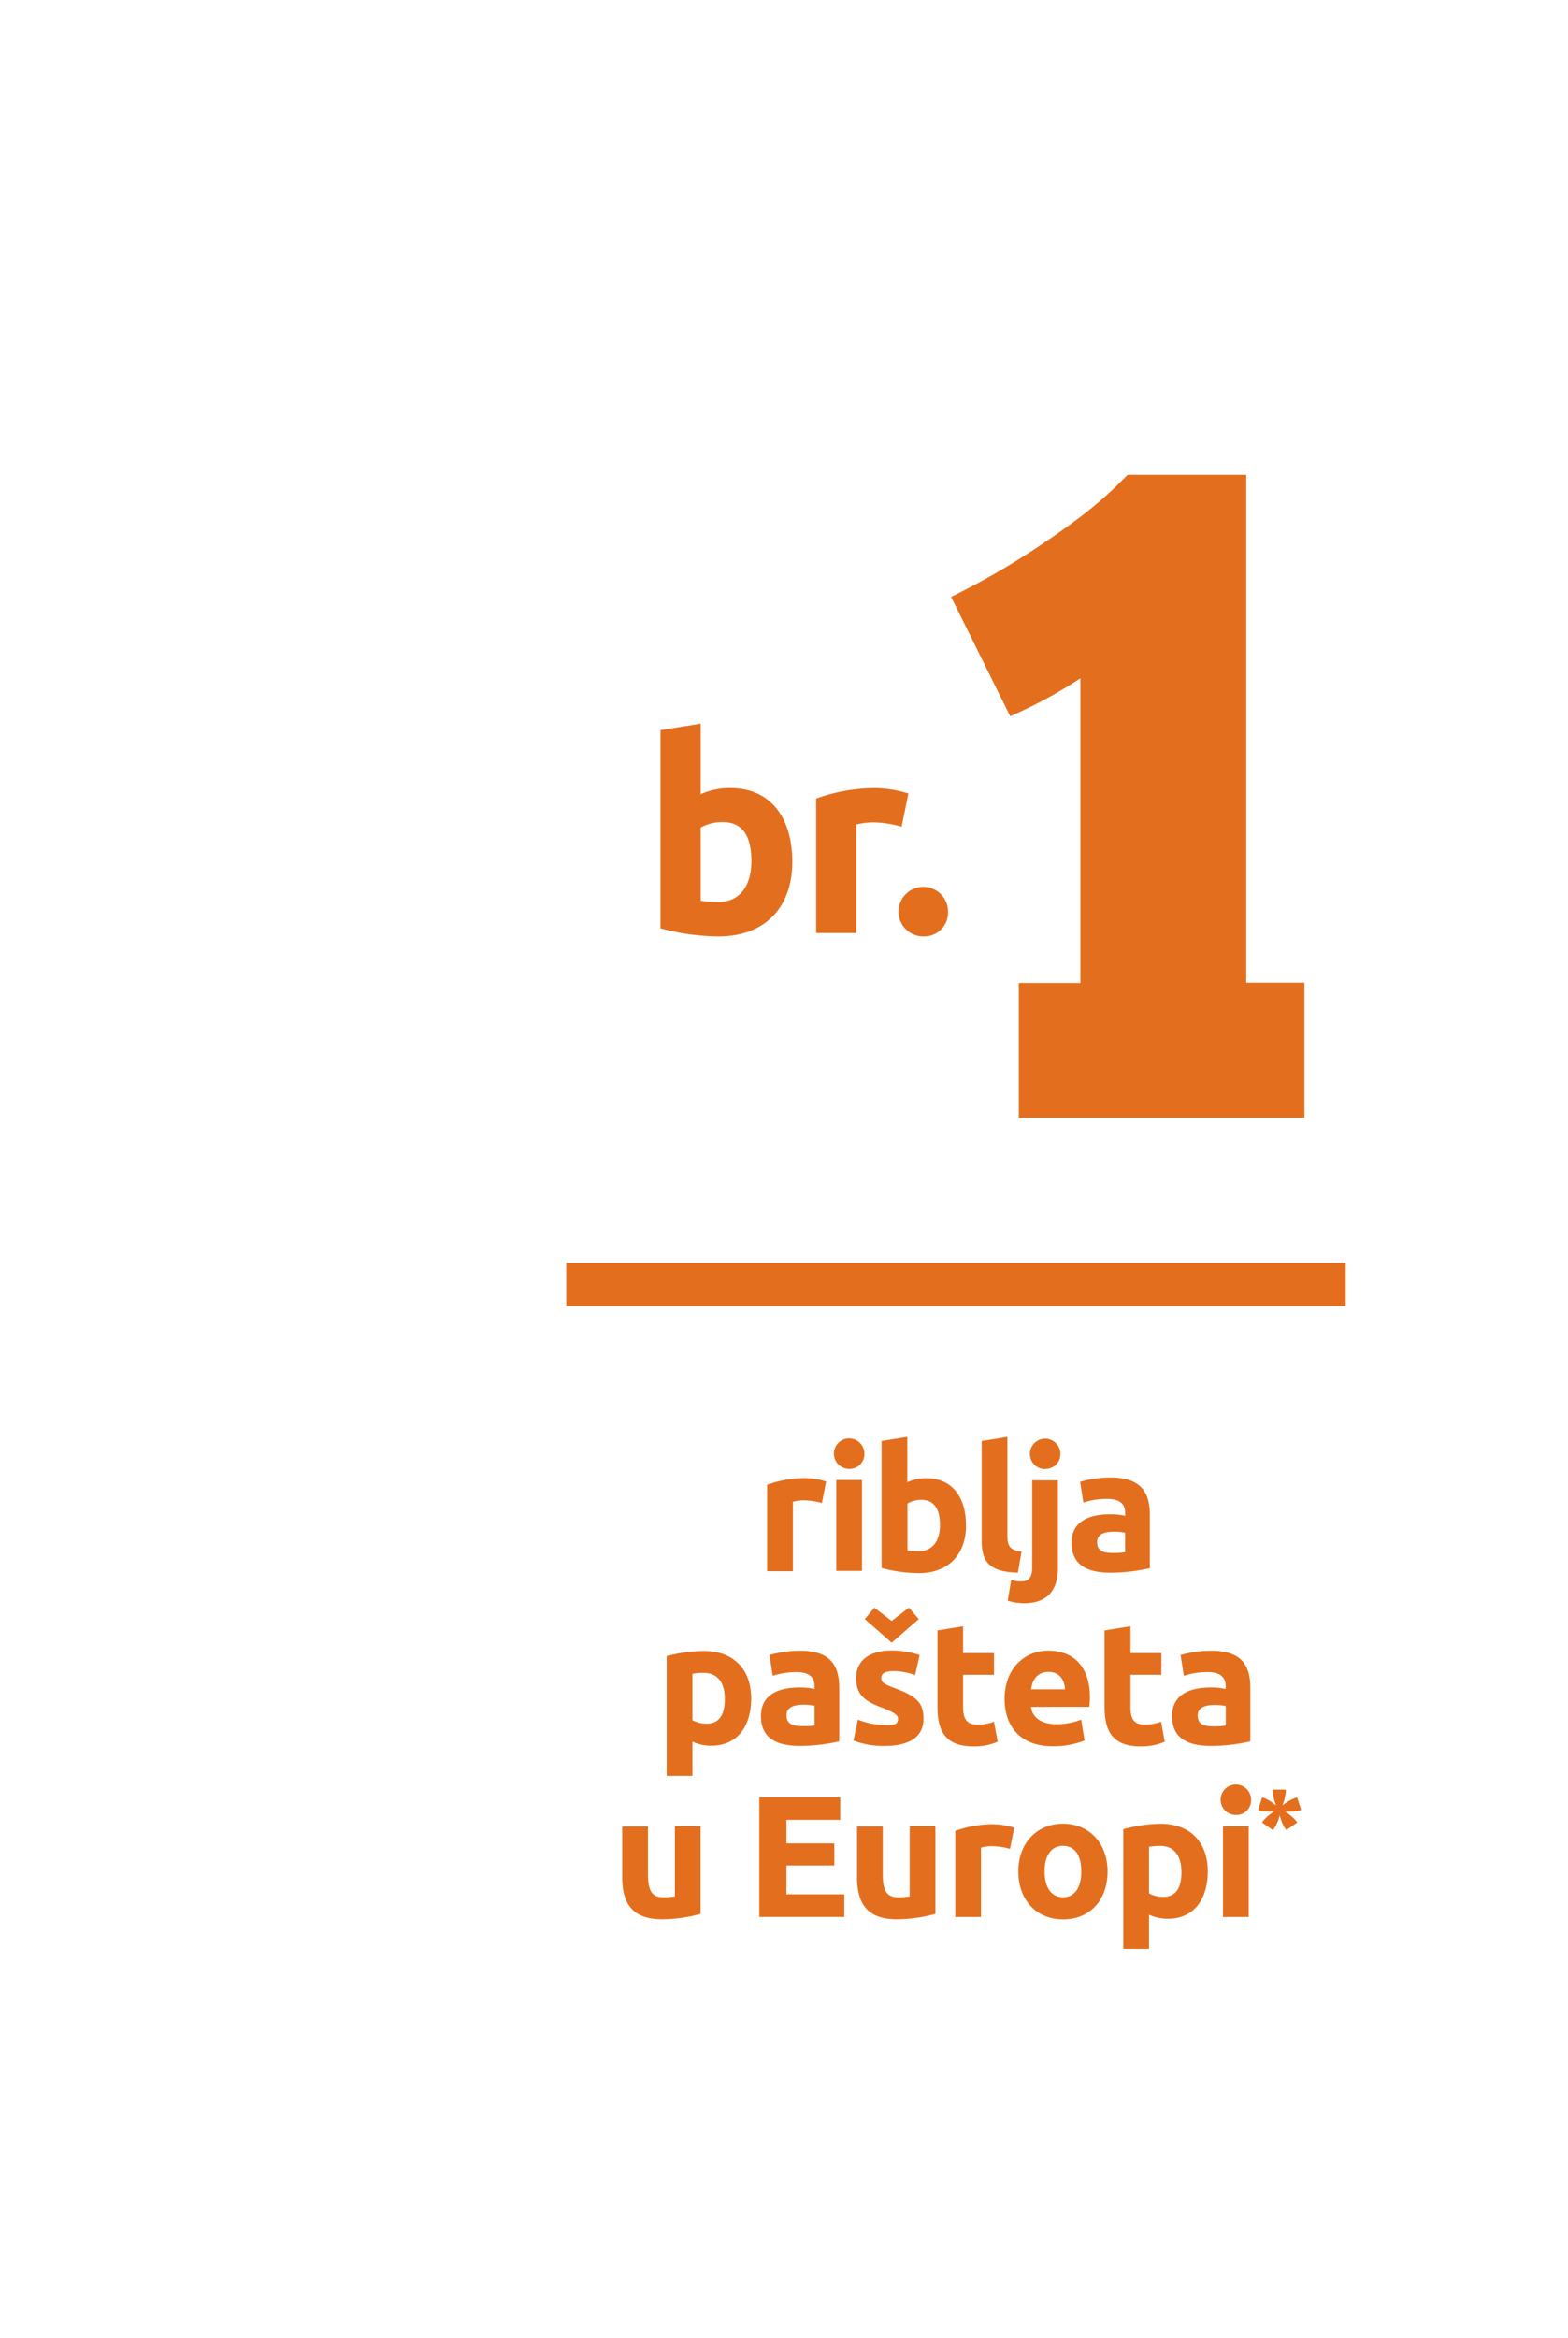 <svg id="Layer_1" data-name="Layer 1" xmlns="http://www.w3.org/2000/svg" width="289.1" height="430.9" viewBox="0 0 289.1 430.9"><defs><style>.cls-1{fill:#e36f1e;}.cls-2{fill:none;stroke:#e36f1e;stroke-width:7.96px;}</style></defs><g id="text"><path class="cls-1" d="M151.54,277a13.33,13.33,0,0,0-3.35-.5,8.46,8.46,0,0,0-2,.26v12.8h-4.75V273.64a20.51,20.51,0,0,1,6.88-1.24,13.33,13.33,0,0,1,4,.64Z"/><path class="cls-1" d="M156.54,270.71a2.81,2.81,0,1,1,2.83-2.81A2.72,2.72,0,0,1,156.54,270.71Zm2.39,18.8h-4.74V272.76h4.74Z"/><path class="cls-1" d="M169.4,289.92a26.85,26.85,0,0,1-6.86-.95v-23.4l4.75-.76v8.35a8.24,8.24,0,0,1,3.5-.74c4.75,0,7.32,3.47,7.32,8.73S174.92,289.92,169.4,289.92Zm.52-13.51a5,5,0,0,0-2.61.68v8.63a10.89,10.89,0,0,0,2.07.16c2.57,0,3.93-1.93,3.93-4.86S172.17,276.41,169.92,276.41Z"/><path class="cls-1" d="M187.68,289.83c-5.48-.1-6.68-2.26-6.68-5.83V265.57l4.74-.76v18.24c0,1.69.36,2.71,2.61,2.87Z"/><path class="cls-1" d="M185.8,295l.64-3.85a5,5,0,0,0,1.87.28c1.5,0,2-.92,2-2.61v-16h4.74v16.15c0,4.42-2.23,6.5-6.3,6.5A10.07,10.07,0,0,1,185.8,295Zm6.88-24.24a2.81,2.81,0,1,1,2.83-2.81A2.71,2.71,0,0,1,192.68,270.71Z"/><path class="cls-1" d="M212,279.16V289a32.69,32.69,0,0,1-7.23.84c-4.33,0-7.2-1.44-7.2-5.51s3.41-5.26,7.08-5.26a11.84,11.84,0,0,1,2.81.28v-.44c0-1.63-.86-2.67-3.29-2.67a13.69,13.69,0,0,0-4.42.68l-.6-3.83a20.37,20.37,0,0,1,5.58-.8C210.34,272.3,212,275,212,279.16Zm-4.56,6.9v-3.59a9.74,9.74,0,0,0-1.91-.2c-1.78,0-3.25.38-3.25,1.93s1.05,2,2.81,2A12.92,12.92,0,0,0,207.47,286.06Z"/><path class="cls-1" d="M131.17,321.72a8.35,8.35,0,0,1-3.51-.74v6.3h-4.74V305.21a27.48,27.48,0,0,1,6.85-.95c5.5,0,8.73,3.4,8.73,8.75C138.5,318.17,135.91,321.72,131.17,321.72Zm-1.44-13.42a11,11,0,0,0-2.07.16V317a5.23,5.23,0,0,0,2.61.66c2.25,0,3.37-1.53,3.37-4.54S132.32,308.3,129.73,308.3Z"/><path class="cls-1" d="M154.73,311.05v9.87a32.89,32.89,0,0,1-7.24.84c-4.32,0-7.19-1.44-7.19-5.5s3.41-5.27,7.07-5.27a11.72,11.72,0,0,1,2.81.28v-.44c0-1.63-.85-2.67-3.29-2.67a13.73,13.73,0,0,0-4.42.68l-.6-3.83a20.5,20.5,0,0,1,5.58-.79C153.05,304.2,154.73,306.85,154.73,311.05Zm-4.55,6.9v-3.59a9.65,9.65,0,0,0-1.91-.2c-1.77,0-3.25.38-3.25,1.94s1.06,2,2.81,2A12.92,12.92,0,0,0,150.18,318Z"/><path class="cls-1" d="M165.57,316.75c0-.75-.92-1.23-2.83-2-3-1.12-4.9-2.23-4.9-5.48s2.49-5.1,6.56-5.1a16.09,16.09,0,0,1,5.16.85l-.84,3.69a11.73,11.73,0,0,0-4-.74c-1.49,0-2.23.42-2.23,1.24s.44,1.16,2.51,1.91c4.17,1.54,5.27,2.83,5.27,5.64,0,3.31-2.58,5-7.14,5a14.83,14.83,0,0,1-5.76-1l.8-3.85a13.78,13.78,0,0,0,5,1C164.93,318,165.57,317.73,165.57,316.75Zm-6.12-18.37,1.76-2.1,3.19,2.45,3.18-2.45,1.82,2.1-5,4.36Z"/><path class="cls-1" d="M172.83,300.47l4.74-.76v4.94h5.7v4h-5.7v5.9c0,2,.52,3.29,2.65,3.29a9,9,0,0,0,3.05-.54l.68,3.69a10.88,10.88,0,0,1-4.49.86c-5.18,0-6.61-2.89-6.61-7.24V300.47Z"/><path class="cls-1" d="M193.24,304.2c4.74,0,7.71,3,7.71,8.59,0,.54-.06,1.27-.1,1.77H190.09c.22,1.93,1.91,3.19,4.62,3.19a12.36,12.36,0,0,0,4.63-.84l.63,3.85a15.56,15.56,0,0,1-5.9,1.06c-6,0-8.85-3.75-8.85-8.69C185.22,307.23,189.17,304.2,193.24,304.2Zm3.13,7.13c-.1-1.59-.9-3.21-3.05-3.21s-3,1.56-3.21,3.21Z"/><path class="cls-1" d="M203.68,300.47l4.75-.76v4.94h5.7v4h-5.7v5.9c0,2,.49,3.29,2.65,3.29a9,9,0,0,0,3-.54l.67,3.69a10.83,10.83,0,0,1-4.48.86c-5.18,0-6.62-2.89-6.62-7.24V300.47Z"/><path class="cls-1" d="M230.53,311.05v9.87a32.78,32.78,0,0,1-7.23.84c-4.33,0-7.2-1.44-7.2-5.5s3.41-5.27,7.08-5.27a11.84,11.84,0,0,1,2.81.28v-.44c0-1.63-.86-2.67-3.29-2.67a13.75,13.75,0,0,0-4.43.68l-.6-3.83a20.52,20.52,0,0,1,5.59-.79C228.86,304.2,230.53,306.85,230.53,311.05ZM226,318v-3.59a9.76,9.76,0,0,0-1.92-.2c-1.77,0-3.25.38-3.25,1.94s1.06,2,2.81,2A13.1,13.1,0,0,0,226,318Z"/><path class="cls-1" d="M129.17,352.71a26.88,26.88,0,0,1-7.13,1c-5.7,0-7.32-3.21-7.32-7.79v-9.33h4.75v8.75c0,3.05.68,4.32,2.87,4.32a13.85,13.85,0,0,0,2.09-.16V336.53h4.74Z"/><path class="cls-1" d="M140,353.29V331.22h14.91v4.17H145v4.33h8.83v4.06H145v5.32h10.67v4.17H140Z"/><path class="cls-1" d="M172.47,352.71a27,27,0,0,1-7.14,1c-5.7,0-7.31-3.21-7.31-7.79v-9.33h4.74v8.75c0,3.05.68,4.32,2.87,4.32a13.75,13.75,0,0,0,2.09-.16V336.53h4.75Z"/><path class="cls-1" d="M186.22,340.73a13.33,13.33,0,0,0-3.35-.5,8.46,8.46,0,0,0-2,.26v12.8h-4.74V337.42a20.67,20.67,0,0,1,6.87-1.23,13.33,13.33,0,0,1,4,.64Z"/><path class="cls-1" d="M196,353.73c-4.91,0-8.25-3.57-8.25-8.85s3.5-8.79,8.25-8.79,8.21,3.53,8.21,8.79S201,353.73,196,353.73Zm0-13.56c-2.17,0-3.41,1.78-3.41,4.71s1.24,4.78,3.41,4.78,3.37-1.85,3.37-4.78S198.18,340.17,196,340.17Z"/><path class="cls-1" d="M215.36,353.61a8.32,8.32,0,0,1-3.51-.74v6.3h-4.74V337.1a28.08,28.08,0,0,1,6.84-1c5.5,0,8.73,3.41,8.73,8.75C222.68,350.06,220.11,353.61,215.36,353.61Zm-1.43-13.42a11.08,11.08,0,0,0-2.08.16v8.57a5.33,5.33,0,0,0,2.62.66c2.25,0,3.36-1.53,3.36-4.54S216.5,340.19,213.93,340.19Z"/><path class="cls-1" d="M227.84,334.49a2.81,2.81,0,1,1,2.83-2.81A2.71,2.71,0,0,1,227.84,334.49Zm2.39,18.8h-4.74V336.55h4.74Z"/><path class="cls-1" d="M238.72,331.38l.44-.14.74,2.32-.44.14a11.53,11.53,0,0,1-2.51.16,9.18,9.18,0,0,1,1.93,1.61l.3.4-2,1.39-.28-.37a7.36,7.36,0,0,1-.94-2.34,7.83,7.83,0,0,1-1,2.34l-.28.37-2-1.39.3-.4a8.67,8.67,0,0,1,1.94-1.61,11.7,11.7,0,0,1-2.52-.16l-.43-.14.73-2.32.44.14a9.32,9.32,0,0,1,2.14,1.34,9.19,9.19,0,0,1-.62-2.45v-.46h2.41v.46a9.19,9.19,0,0,1-.62,2.45A9.44,9.44,0,0,1,238.72,331.38Z"/><path class="cls-1" d="M229.77,181.11V87.51H207.89a75.19,75.19,0,0,1-9.55,8.39c-3.55,2.63-7.23,5.14-11.1,7.54S179.42,108,175.36,110l10.9,22a85.9,85.9,0,0,0,12.94-7v56.15H187.84V206H240.5V181.11Z"/><line class="cls-2" x1="104.4" y1="236.73" x2="248.11" y2="236.73"/><path class="cls-1" d="M132.46,172.58a42.45,42.45,0,0,1-10.68-1.49V134.55l7.41-1.19v13a13,13,0,0,1,5.47-1.13c7.39,0,11.42,5.42,11.42,13.61C146.08,167.22,141.05,172.58,132.46,172.58Zm.8-21.07a8.18,8.18,0,0,0-4.07,1V166a18.77,18.77,0,0,0,3.23.24c4,0,6.12-3,6.12-7.59C138.52,153.89,136.79,151.51,133.26,151.51Z"/><path class="cls-1" d="M166.23,152.35a21,21,0,0,0-5.22-.8,14,14,0,0,0-3.13.4v20h-7.4V147.17a31.83,31.83,0,0,1,10.75-1.93,20.71,20.71,0,0,1,6.26,1Z"/><path class="cls-1" d="M170.18,172.58A4.57,4.57,0,1,1,174.8,168,4.41,4.41,0,0,1,170.18,172.58Z"/></g></svg>